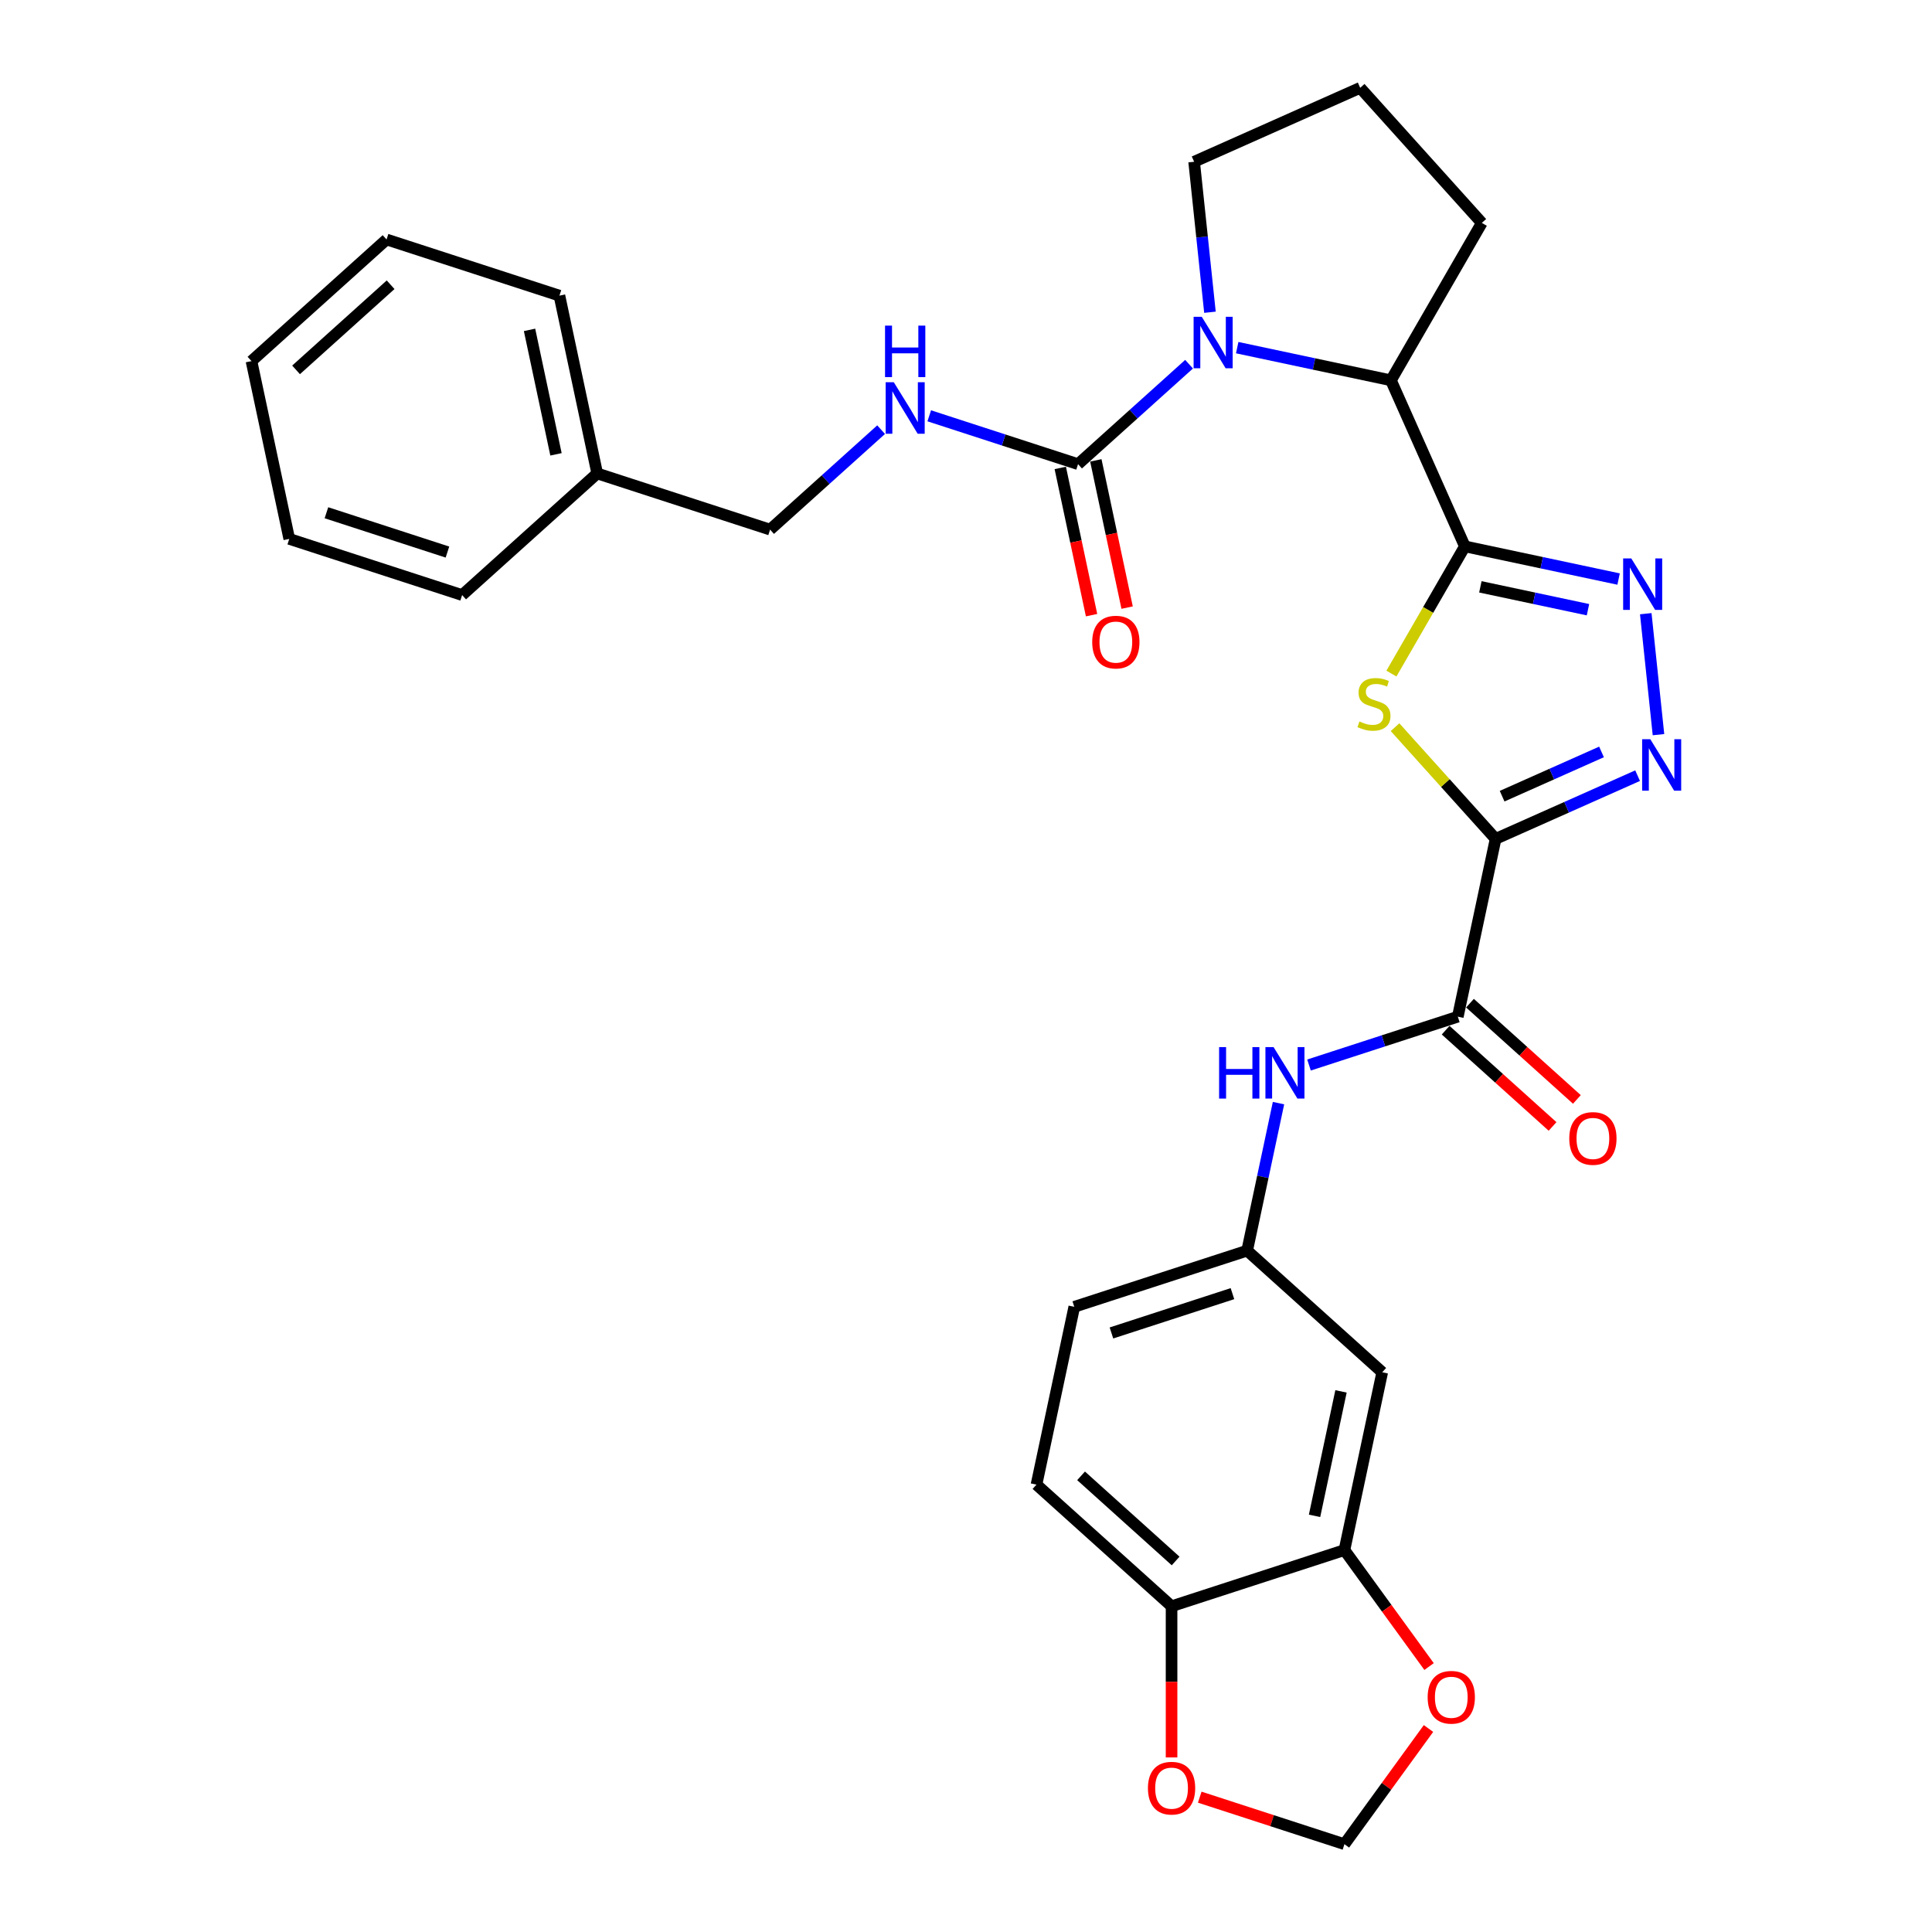 <?xml version='1.0' encoding='iso-8859-1'?>
<svg version='1.1' baseProfile='full'
              xmlns='http://www.w3.org/2000/svg'
                      xmlns:rdkit='http://www.rdkit.org/xml'
                      xmlns:xlink='http://www.w3.org/1999/xlink'
                  xml:space='preserve'
width='1000px' height='1000px' viewBox='0 0 1000 1000'>
<!-- END OF HEADER -->
<rect style='opacity:1.0;fill:#FFFFFF;stroke:none' width='1000' height='1000' x='0' y='0'> </rect>
<path class='bond-0' d='M 774.125,434.2 L 748.095,405.291' style='fill:none;fill-rule:evenodd;stroke:#000000;stroke-width:6px;stroke-linecap:butt;stroke-linejoin:miter;stroke-opacity:1' />
<path class='bond-0' d='M 748.095,405.291 L 722.065,376.382' style='fill:none;fill-rule:evenodd;stroke:#CCCC00;stroke-width:6px;stroke-linecap:butt;stroke-linejoin:miter;stroke-opacity:1' />
<path class='bond-1' d='M 774.125,434.2 L 810.871,417.84' style='fill:none;fill-rule:evenodd;stroke:#000000;stroke-width:6px;stroke-linecap:butt;stroke-linejoin:miter;stroke-opacity:1' />
<path class='bond-1' d='M 810.871,417.84 L 847.618,401.479' style='fill:none;fill-rule:evenodd;stroke:#0000FF;stroke-width:6px;stroke-linecap:butt;stroke-linejoin:miter;stroke-opacity:1' />
<path class='bond-1' d='M 777.495,412.102 L 803.218,400.65' style='fill:none;fill-rule:evenodd;stroke:#000000;stroke-width:6px;stroke-linecap:butt;stroke-linejoin:miter;stroke-opacity:1' />
<path class='bond-1' d='M 803.218,400.65 L 828.941,389.197' style='fill:none;fill-rule:evenodd;stroke:#0000FF;stroke-width:6px;stroke-linecap:butt;stroke-linejoin:miter;stroke-opacity:1' />
<path class='bond-2' d='M 774.125,434.2 L 754.563,526.229' style='fill:none;fill-rule:evenodd;stroke:#000000;stroke-width:6px;stroke-linecap:butt;stroke-linejoin:miter;stroke-opacity:1' />
<path class='bond-3' d='M 758.212,282.803 L 739.205,315.724' style='fill:none;fill-rule:evenodd;stroke:#000000;stroke-width:6px;stroke-linecap:butt;stroke-linejoin:miter;stroke-opacity:1' />
<path class='bond-3' d='M 739.205,315.724 L 720.198,348.645' style='fill:none;fill-rule:evenodd;stroke:#CCCC00;stroke-width:6px;stroke-linecap:butt;stroke-linejoin:miter;stroke-opacity:1' />
<path class='bond-4' d='M 758.212,282.803 L 719.945,196.852' style='fill:none;fill-rule:evenodd;stroke:#000000;stroke-width:6px;stroke-linecap:butt;stroke-linejoin:miter;stroke-opacity:1' />
<path class='bond-5' d='M 758.212,282.803 L 797.998,291.259' style='fill:none;fill-rule:evenodd;stroke:#000000;stroke-width:6px;stroke-linecap:butt;stroke-linejoin:miter;stroke-opacity:1' />
<path class='bond-5' d='M 797.998,291.259 L 837.784,299.716' style='fill:none;fill-rule:evenodd;stroke:#0000FF;stroke-width:6px;stroke-linecap:butt;stroke-linejoin:miter;stroke-opacity:1' />
<path class='bond-5' d='M 766.236,303.745 L 794.086,309.665' style='fill:none;fill-rule:evenodd;stroke:#000000;stroke-width:6px;stroke-linecap:butt;stroke-linejoin:miter;stroke-opacity:1' />
<path class='bond-5' d='M 794.086,309.665 L 821.936,315.585' style='fill:none;fill-rule:evenodd;stroke:#0000FF;stroke-width:6px;stroke-linecap:butt;stroke-linejoin:miter;stroke-opacity:1' />
<path class='bond-6' d='M 858.427,380.258 L 851.846,317.644' style='fill:none;fill-rule:evenodd;stroke:#0000FF;stroke-width:6px;stroke-linecap:butt;stroke-linejoin:miter;stroke-opacity:1' />
<path class='bond-7' d='M 640.373,179.939 L 680.159,188.396' style='fill:none;fill-rule:evenodd;stroke:#0000FF;stroke-width:6px;stroke-linecap:butt;stroke-linejoin:miter;stroke-opacity:1' />
<path class='bond-7' d='M 680.159,188.396 L 719.945,196.852' style='fill:none;fill-rule:evenodd;stroke:#000000;stroke-width:6px;stroke-linecap:butt;stroke-linejoin:miter;stroke-opacity:1' />
<path class='bond-8' d='M 615.459,188.507 L 586.729,214.376' style='fill:none;fill-rule:evenodd;stroke:#0000FF;stroke-width:6px;stroke-linecap:butt;stroke-linejoin:miter;stroke-opacity:1' />
<path class='bond-8' d='M 586.729,214.376 L 557.998,240.246' style='fill:none;fill-rule:evenodd;stroke:#000000;stroke-width:6px;stroke-linecap:butt;stroke-linejoin:miter;stroke-opacity:1' />
<path class='bond-9' d='M 626.269,161.617 L 622.175,122.669' style='fill:none;fill-rule:evenodd;stroke:#0000FF;stroke-width:6px;stroke-linecap:butt;stroke-linejoin:miter;stroke-opacity:1' />
<path class='bond-9' d='M 622.175,122.669 L 618.082,83.722' style='fill:none;fill-rule:evenodd;stroke:#000000;stroke-width:6px;stroke-linecap:butt;stroke-linejoin:miter;stroke-opacity:1' />
<path class='bond-10' d='M 557.998,240.246 L 519.486,227.733' style='fill:none;fill-rule:evenodd;stroke:#000000;stroke-width:6px;stroke-linecap:butt;stroke-linejoin:miter;stroke-opacity:1' />
<path class='bond-10' d='M 519.486,227.733 L 480.975,215.22' style='fill:none;fill-rule:evenodd;stroke:#0000FF;stroke-width:6px;stroke-linecap:butt;stroke-linejoin:miter;stroke-opacity:1' />
<path class='bond-11' d='M 548.795,242.202 L 556.894,280.304' style='fill:none;fill-rule:evenodd;stroke:#000000;stroke-width:6px;stroke-linecap:butt;stroke-linejoin:miter;stroke-opacity:1' />
<path class='bond-11' d='M 556.894,280.304 L 564.993,318.405' style='fill:none;fill-rule:evenodd;stroke:#FF0000;stroke-width:6px;stroke-linecap:butt;stroke-linejoin:miter;stroke-opacity:1' />
<path class='bond-11' d='M 567.201,238.29 L 575.299,276.391' style='fill:none;fill-rule:evenodd;stroke:#000000;stroke-width:6px;stroke-linecap:butt;stroke-linejoin:miter;stroke-opacity:1' />
<path class='bond-11' d='M 575.299,276.391 L 583.398,314.493' style='fill:none;fill-rule:evenodd;stroke:#FF0000;stroke-width:6px;stroke-linecap:butt;stroke-linejoin:miter;stroke-opacity:1' />
<path class='bond-12' d='M 754.563,526.229 L 716.052,538.742' style='fill:none;fill-rule:evenodd;stroke:#000000;stroke-width:6px;stroke-linecap:butt;stroke-linejoin:miter;stroke-opacity:1' />
<path class='bond-12' d='M 716.052,538.742 L 677.541,551.255' style='fill:none;fill-rule:evenodd;stroke:#0000FF;stroke-width:6px;stroke-linecap:butt;stroke-linejoin:miter;stroke-opacity:1' />
<path class='bond-13' d='M 748.268,533.221 L 775.935,558.133' style='fill:none;fill-rule:evenodd;stroke:#000000;stroke-width:6px;stroke-linecap:butt;stroke-linejoin:miter;stroke-opacity:1' />
<path class='bond-13' d='M 775.935,558.133 L 803.603,583.045' style='fill:none;fill-rule:evenodd;stroke:#FF0000;stroke-width:6px;stroke-linecap:butt;stroke-linejoin:miter;stroke-opacity:1' />
<path class='bond-13' d='M 760.859,519.237 L 788.526,544.149' style='fill:none;fill-rule:evenodd;stroke:#000000;stroke-width:6px;stroke-linecap:butt;stroke-linejoin:miter;stroke-opacity:1' />
<path class='bond-13' d='M 788.526,544.149 L 816.194,569.061' style='fill:none;fill-rule:evenodd;stroke:#FF0000;stroke-width:6px;stroke-linecap:butt;stroke-linejoin:miter;stroke-opacity:1' />
<path class='bond-14' d='M 719.945,196.852 L 766.987,115.373' style='fill:none;fill-rule:evenodd;stroke:#000000;stroke-width:6px;stroke-linecap:butt;stroke-linejoin:miter;stroke-opacity:1' />
<path class='bond-15' d='M 661.752,570.977 L 653.637,609.154' style='fill:none;fill-rule:evenodd;stroke:#0000FF;stroke-width:6px;stroke-linecap:butt;stroke-linejoin:miter;stroke-opacity:1' />
<path class='bond-15' d='M 653.637,609.154 L 645.523,647.331' style='fill:none;fill-rule:evenodd;stroke:#000000;stroke-width:6px;stroke-linecap:butt;stroke-linejoin:miter;stroke-opacity:1' />
<path class='bond-16' d='M 695.88,802.314 L 715.441,710.285' style='fill:none;fill-rule:evenodd;stroke:#000000;stroke-width:6px;stroke-linecap:butt;stroke-linejoin:miter;stroke-opacity:1' />
<path class='bond-16' d='M 680.408,784.597 L 694.101,720.177' style='fill:none;fill-rule:evenodd;stroke:#000000;stroke-width:6px;stroke-linecap:butt;stroke-linejoin:miter;stroke-opacity:1' />
<path class='bond-17' d='M 695.88,802.314 L 717.782,832.459' style='fill:none;fill-rule:evenodd;stroke:#000000;stroke-width:6px;stroke-linecap:butt;stroke-linejoin:miter;stroke-opacity:1' />
<path class='bond-17' d='M 717.782,832.459 L 739.684,862.605' style='fill:none;fill-rule:evenodd;stroke:#FF0000;stroke-width:6px;stroke-linecap:butt;stroke-linejoin:miter;stroke-opacity:1' />
<path class='bond-18' d='M 695.88,802.314 L 606.4,831.387' style='fill:none;fill-rule:evenodd;stroke:#000000;stroke-width:6px;stroke-linecap:butt;stroke-linejoin:miter;stroke-opacity:1' />
<path class='bond-19' d='M 456.062,222.388 L 427.331,248.257' style='fill:none;fill-rule:evenodd;stroke:#0000FF;stroke-width:6px;stroke-linecap:butt;stroke-linejoin:miter;stroke-opacity:1' />
<path class='bond-19' d='M 427.331,248.257 L 398.6,274.127' style='fill:none;fill-rule:evenodd;stroke:#000000;stroke-width:6px;stroke-linecap:butt;stroke-linejoin:miter;stroke-opacity:1' />
<path class='bond-20' d='M 715.441,710.285 L 645.523,647.331' style='fill:none;fill-rule:evenodd;stroke:#000000;stroke-width:6px;stroke-linecap:butt;stroke-linejoin:miter;stroke-opacity:1' />
<path class='bond-21' d='M 606.4,831.387 L 536.482,768.433' style='fill:none;fill-rule:evenodd;stroke:#000000;stroke-width:6px;stroke-linecap:butt;stroke-linejoin:miter;stroke-opacity:1' />
<path class='bond-21' d='M 608.503,807.961 L 559.561,763.892' style='fill:none;fill-rule:evenodd;stroke:#000000;stroke-width:6px;stroke-linecap:butt;stroke-linejoin:miter;stroke-opacity:1' />
<path class='bond-22' d='M 606.4,831.387 L 606.4,870.517' style='fill:none;fill-rule:evenodd;stroke:#000000;stroke-width:6px;stroke-linecap:butt;stroke-linejoin:miter;stroke-opacity:1' />
<path class='bond-22' d='M 606.4,870.517 L 606.4,909.647' style='fill:none;fill-rule:evenodd;stroke:#FF0000;stroke-width:6px;stroke-linecap:butt;stroke-linejoin:miter;stroke-opacity:1' />
<path class='bond-23' d='M 739.383,894.669 L 717.631,924.607' style='fill:none;fill-rule:evenodd;stroke:#FF0000;stroke-width:6px;stroke-linecap:butt;stroke-linejoin:miter;stroke-opacity:1' />
<path class='bond-23' d='M 717.631,924.607 L 695.88,954.545' style='fill:none;fill-rule:evenodd;stroke:#000000;stroke-width:6px;stroke-linecap:butt;stroke-linejoin:miter;stroke-opacity:1' />
<path class='bond-24' d='M 645.523,647.331 L 556.043,676.404' style='fill:none;fill-rule:evenodd;stroke:#000000;stroke-width:6px;stroke-linecap:butt;stroke-linejoin:miter;stroke-opacity:1' />
<path class='bond-24' d='M 637.915,669.588 L 575.28,689.939' style='fill:none;fill-rule:evenodd;stroke:#000000;stroke-width:6px;stroke-linecap:butt;stroke-linejoin:miter;stroke-opacity:1' />
<path class='bond-25' d='M 620.983,930.21 L 658.431,942.378' style='fill:none;fill-rule:evenodd;stroke:#FF0000;stroke-width:6px;stroke-linecap:butt;stroke-linejoin:miter;stroke-opacity:1' />
<path class='bond-25' d='M 658.431,942.378 L 695.88,954.545' style='fill:none;fill-rule:evenodd;stroke:#000000;stroke-width:6px;stroke-linecap:butt;stroke-linejoin:miter;stroke-opacity:1' />
<path class='bond-26' d='M 536.482,768.433 L 556.043,676.404' style='fill:none;fill-rule:evenodd;stroke:#000000;stroke-width:6px;stroke-linecap:butt;stroke-linejoin:miter;stroke-opacity:1' />
<path class='bond-27' d='M 618.082,83.722 L 704.032,45.455' style='fill:none;fill-rule:evenodd;stroke:#000000;stroke-width:6px;stroke-linecap:butt;stroke-linejoin:miter;stroke-opacity:1' />
<path class='bond-28' d='M 398.6,274.127 L 309.12,245.053' style='fill:none;fill-rule:evenodd;stroke:#000000;stroke-width:6px;stroke-linecap:butt;stroke-linejoin:miter;stroke-opacity:1' />
<path class='bond-29' d='M 766.987,115.373 L 704.032,45.455' style='fill:none;fill-rule:evenodd;stroke:#000000;stroke-width:6px;stroke-linecap:butt;stroke-linejoin:miter;stroke-opacity:1' />
<path class='bond-30' d='M 309.12,245.053 L 289.559,153.025' style='fill:none;fill-rule:evenodd;stroke:#000000;stroke-width:6px;stroke-linecap:butt;stroke-linejoin:miter;stroke-opacity:1' />
<path class='bond-30' d='M 287.781,235.161 L 274.088,170.741' style='fill:none;fill-rule:evenodd;stroke:#000000;stroke-width:6px;stroke-linecap:butt;stroke-linejoin:miter;stroke-opacity:1' />
<path class='bond-31' d='M 309.12,245.053 L 239.202,308.008' style='fill:none;fill-rule:evenodd;stroke:#000000;stroke-width:6px;stroke-linecap:butt;stroke-linejoin:miter;stroke-opacity:1' />
<path class='bond-32' d='M 289.559,153.025 L 200.08,123.951' style='fill:none;fill-rule:evenodd;stroke:#000000;stroke-width:6px;stroke-linecap:butt;stroke-linejoin:miter;stroke-opacity:1' />
<path class='bond-33' d='M 239.202,308.008 L 149.723,278.934' style='fill:none;fill-rule:evenodd;stroke:#000000;stroke-width:6px;stroke-linecap:butt;stroke-linejoin:miter;stroke-opacity:1' />
<path class='bond-33' d='M 231.595,285.751 L 168.959,265.399' style='fill:none;fill-rule:evenodd;stroke:#000000;stroke-width:6px;stroke-linecap:butt;stroke-linejoin:miter;stroke-opacity:1' />
<path class='bond-34' d='M 200.08,123.951 L 130.161,186.906' style='fill:none;fill-rule:evenodd;stroke:#000000;stroke-width:6px;stroke-linecap:butt;stroke-linejoin:miter;stroke-opacity:1' />
<path class='bond-34' d='M 202.183,147.378 L 153.24,191.446' style='fill:none;fill-rule:evenodd;stroke:#000000;stroke-width:6px;stroke-linecap:butt;stroke-linejoin:miter;stroke-opacity:1' />
<path class='bond-35' d='M 149.723,278.934 L 130.161,186.906' style='fill:none;fill-rule:evenodd;stroke:#000000;stroke-width:6px;stroke-linecap:butt;stroke-linejoin:miter;stroke-opacity:1' />
<path  class='atom-2' d='M 703.643 373.427
Q 703.944 373.54, 705.186 374.067
Q 706.428 374.594, 707.783 374.932
Q 709.175 375.233, 710.53 375.233
Q 713.052 375.233, 714.519 374.029
Q 715.987 372.787, 715.987 370.642
Q 715.987 369.174, 715.234 368.271
Q 714.519 367.368, 713.39 366.879
Q 712.261 366.39, 710.38 365.825
Q 708.009 365.11, 706.579 364.433
Q 705.186 363.755, 704.17 362.325
Q 703.192 360.895, 703.192 358.486
Q 703.192 355.137, 705.45 353.067
Q 707.745 350.997, 712.261 350.997
Q 715.347 350.997, 718.847 352.465
L 717.982 355.363
Q 714.783 354.046, 712.374 354.046
Q 709.777 354.046, 708.347 355.137
Q 706.917 356.191, 706.955 358.035
Q 706.955 359.465, 707.67 360.33
Q 708.423 361.196, 709.476 361.685
Q 710.568 362.175, 712.374 362.739
Q 714.783 363.492, 716.213 364.244
Q 717.643 364.997, 718.659 366.54
Q 719.713 368.045, 719.713 370.642
Q 719.713 374.33, 717.229 376.325
Q 714.783 378.282, 710.681 378.282
Q 708.31 378.282, 706.503 377.755
Q 704.735 377.266, 702.627 376.4
L 703.643 373.427
' fill='#CCCC00'/>
<path  class='atom-3' d='M 854.185 382.61
L 862.916 396.723
Q 863.782 398.116, 865.174 400.637
Q 866.567 403.158, 866.642 403.309
L 866.642 382.61
L 870.18 382.61
L 870.18 409.255
L 866.529 409.255
L 857.158 393.825
Q 856.067 392.019, 854.9 389.949
Q 853.771 387.879, 853.433 387.239
L 853.433 409.255
L 849.97 409.255
L 849.97 382.61
L 854.185 382.61
' fill='#0000FF'/>
<path  class='atom-4' d='M 844.351 289.041
L 853.082 303.154
Q 853.947 304.547, 855.34 307.068
Q 856.732 309.589, 856.808 309.74
L 856.808 289.041
L 860.345 289.041
L 860.345 315.686
L 856.695 315.686
L 847.324 300.256
Q 846.232 298.45, 845.066 296.38
Q 843.937 294.31, 843.598 293.67
L 843.598 315.686
L 840.136 315.686
L 840.136 289.041
L 844.351 289.041
' fill='#0000FF'/>
<path  class='atom-5' d='M 622.026 163.969
L 630.757 178.081
Q 631.623 179.474, 633.016 181.995
Q 634.408 184.517, 634.483 184.667
L 634.483 163.969
L 638.021 163.969
L 638.021 190.613
L 634.37 190.613
L 625 175.184
Q 623.908 173.377, 622.741 171.307
Q 621.612 169.237, 621.274 168.598
L 621.274 190.613
L 617.811 190.613
L 617.811 163.969
L 622.026 163.969
' fill='#0000FF'/>
<path  class='atom-9' d='M 631.006 541.98
L 634.619 541.98
L 634.619 553.308
L 648.243 553.308
L 648.243 541.98
L 651.856 541.98
L 651.856 568.625
L 648.243 568.625
L 648.243 556.318
L 634.619 556.318
L 634.619 568.625
L 631.006 568.625
L 631.006 541.98
' fill='#0000FF'/>
<path  class='atom-9' d='M 659.194 541.98
L 667.925 556.093
Q 668.791 557.485, 670.183 560.007
Q 671.576 562.528, 671.651 562.679
L 671.651 541.98
L 675.188 541.98
L 675.188 568.625
L 671.538 568.625
L 662.167 553.195
Q 661.076 551.388, 659.909 549.319
Q 658.78 547.249, 658.441 546.609
L 658.441 568.625
L 654.979 568.625
L 654.979 541.98
L 659.194 541.98
' fill='#0000FF'/>
<path  class='atom-11' d='M 462.629 197.85
L 471.36 211.962
Q 472.225 213.355, 473.618 215.876
Q 475.01 218.398, 475.085 218.548
L 475.085 197.85
L 478.623 197.85
L 478.623 224.494
L 474.973 224.494
L 465.602 209.065
Q 464.51 207.258, 463.344 205.188
Q 462.215 203.118, 461.876 202.479
L 461.876 224.494
L 458.414 224.494
L 458.414 197.85
L 462.629 197.85
' fill='#0000FF'/>
<path  class='atom-11' d='M 458.094 168.541
L 461.707 168.541
L 461.707 179.868
L 475.33 179.868
L 475.33 168.541
L 478.943 168.541
L 478.943 195.185
L 475.33 195.185
L 475.33 182.879
L 461.707 182.879
L 461.707 195.185
L 458.094 195.185
L 458.094 168.541
' fill='#0000FF'/>
<path  class='atom-14' d='M 738.95 878.505
Q 738.95 872.107, 742.111 868.532
Q 745.273 864.957, 751.181 864.957
Q 757.09 864.957, 760.251 868.532
Q 763.412 872.107, 763.412 878.505
Q 763.412 884.978, 760.213 888.666
Q 757.014 892.316, 751.181 892.316
Q 745.31 892.316, 742.111 888.666
Q 738.95 885.016, 738.95 878.505
M 751.181 889.306
Q 755.245 889.306, 757.428 886.596
Q 759.649 883.849, 759.649 878.505
Q 759.649 873.274, 757.428 870.639
Q 755.245 867.967, 751.181 867.967
Q 747.117 867.967, 744.896 870.602
Q 742.713 873.236, 742.713 878.505
Q 742.713 883.887, 744.896 886.596
Q 747.117 889.306, 751.181 889.306
' fill='#FF0000'/>
<path  class='atom-16' d='M 594.169 925.547
Q 594.169 919.149, 597.33 915.574
Q 600.492 911.999, 606.4 911.999
Q 612.309 911.999, 615.47 915.574
Q 618.631 919.149, 618.631 925.547
Q 618.631 932.02, 615.432 935.708
Q 612.233 939.359, 606.4 939.359
Q 600.529 939.359, 597.33 935.708
Q 594.169 932.058, 594.169 925.547
M 606.4 936.348
Q 610.465 936.348, 612.647 933.638
Q 614.868 930.891, 614.868 925.547
Q 614.868 920.316, 612.647 917.682
Q 610.465 915.01, 606.4 915.01
Q 602.336 915.01, 600.115 917.644
Q 597.933 920.278, 597.933 925.547
Q 597.933 930.929, 600.115 933.638
Q 602.336 936.348, 606.4 936.348
' fill='#FF0000'/>
<path  class='atom-17' d='M 565.328 332.349
Q 565.328 325.952, 568.489 322.376
Q 571.651 318.801, 577.559 318.801
Q 583.468 318.801, 586.629 322.376
Q 589.79 325.952, 589.79 332.349
Q 589.79 338.822, 586.591 342.51
Q 583.392 346.161, 577.559 346.161
Q 571.688 346.161, 568.489 342.51
Q 565.328 338.86, 565.328 332.349
M 577.559 343.15
Q 581.624 343.15, 583.806 340.441
Q 586.027 337.693, 586.027 332.349
Q 586.027 327.118, 583.806 324.484
Q 581.624 321.812, 577.559 321.812
Q 573.495 321.812, 571.274 324.446
Q 569.091 327.081, 569.091 332.349
Q 569.091 337.731, 571.274 340.441
Q 573.495 343.15, 577.559 343.15
' fill='#FF0000'/>
<path  class='atom-19' d='M 812.251 589.259
Q 812.251 582.861, 815.412 579.286
Q 818.573 575.711, 824.482 575.711
Q 830.39 575.711, 833.551 579.286
Q 836.713 582.861, 836.713 589.259
Q 836.713 595.732, 833.514 599.42
Q 830.315 603.07, 824.482 603.07
Q 818.611 603.07, 815.412 599.42
Q 812.251 595.769, 812.251 589.259
M 824.482 600.06
Q 828.546 600.06, 830.729 597.35
Q 832.949 594.603, 832.949 589.259
Q 832.949 584.028, 830.729 581.393
Q 828.546 578.721, 824.482 578.721
Q 820.417 578.721, 818.197 581.356
Q 816.014 583.99, 816.014 589.259
Q 816.014 594.64, 818.197 597.35
Q 820.417 600.06, 824.482 600.06
' fill='#FF0000'/>
</svg>
